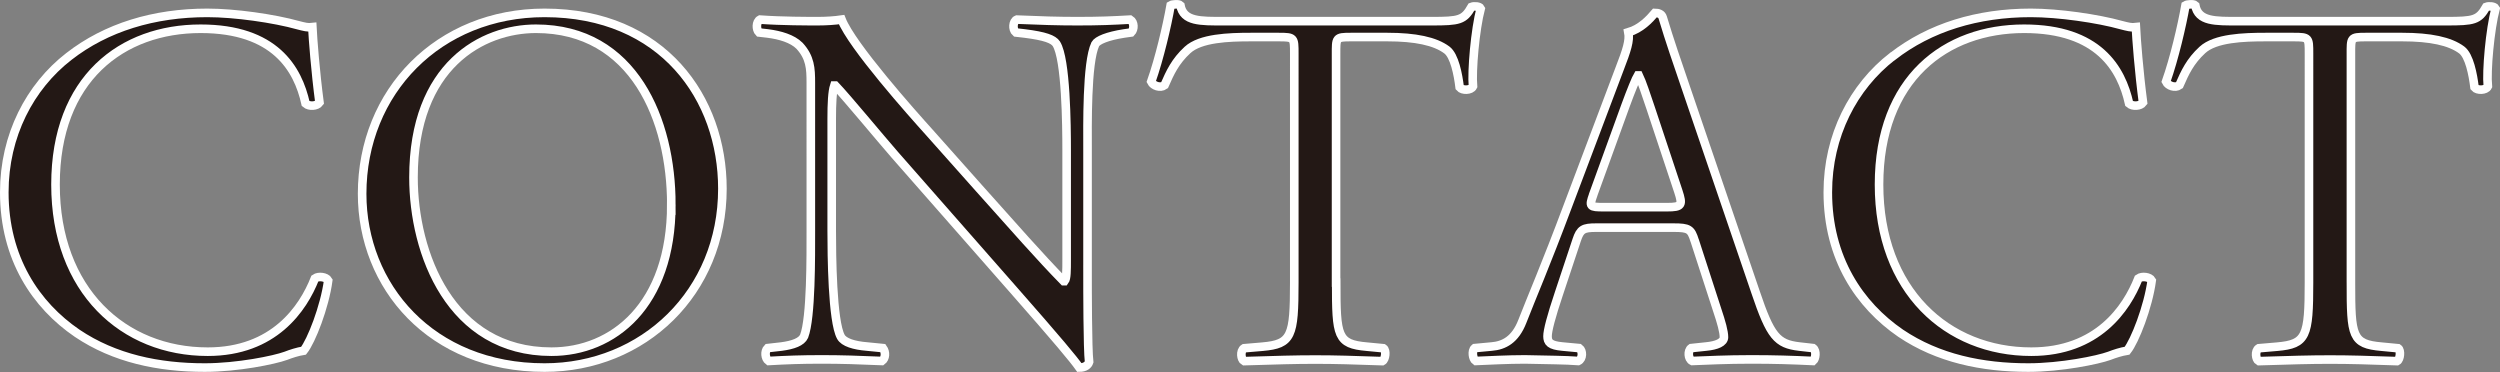 <?xml version="1.0" encoding="UTF-8"?>
<svg id="_レイヤー_2" data-name="レイヤー 2" xmlns="http://www.w3.org/2000/svg" viewBox="0 0 174.73 26">
  <rect x="0" y="0" width="174.73" height="26" fill="#808080" stroke="none"/>
  <defs>
    <style>
      .cls-1 {
        fill: #231815;
        stroke: #fff;
        stroke-width: .6px;
      }
    </style>
  </defs>
  <g id="_レイヤー_4" data-name="レイヤー 4">
    <g>
      <path class="cls-1" d="M4.81,3.95C7.43,1.91,10.76.9,14.49.9c1.93,0,4.66.39,6.34.86.43.11.68.18,1,.14.04.82.21,3.08.5,5.27-.18.25-.72.29-.97.07-.54-2.44-2.15-5.23-7.34-5.23-5.48,0-10.14,3.47-10.14,10.89s4.76,11.68,10.64,11.68c4.62,0,6.66-3.01,7.49-5.12.25-.18.79-.11.93.14-.25,1.86-1.18,4.23-1.72,4.91-.43.07-.86.21-1.25.36-.79.29-3.37.82-5.66.82-3.22,0-6.31-.64-8.92-2.4C2.52,21.33.3,18.07.3,13.44c0-3.98,1.79-7.38,4.51-9.49Z"/>
      <path class="cls-1" d="M25.31,13.55c0-7.17,5.37-12.65,12.75-12.65,8.28,0,12.43,5.98,12.43,12.29,0,7.24-5.52,12.5-12.43,12.5-7.95,0-12.75-5.7-12.75-12.15ZM46.92,14.3c0-5.91-2.62-12.29-9.46-12.29-3.73,0-8.56,2.54-8.56,10.39,0,5.3,2.58,12.18,9.64,12.18,4.3,0,8.38-3.22,8.38-10.28Z"/>
      <path class="cls-1" d="M76.01,19.03c0,1.08,0,5.34.11,6.27-.07.22-.29.39-.68.39-.43-.61-1.47-1.86-4.59-5.41l-8.31-9.46c-.97-1.11-3.4-4.05-4.16-4.84h-.07c-.14.43-.18,1.25-.18,2.33v7.81c0,1.68.04,6.34.64,7.42.21.39.93.61,1.83.68l1.11.11c.21.29.18.72-.07.9-1.61-.07-2.87-.11-4.19-.11-1.5,0-2.47.04-3.73.11-.25-.18-.29-.68-.07-.9l.97-.11c.82-.11,1.4-.32,1.58-.72.5-1.29.47-5.66.47-7.38V5.78c0-1-.04-1.76-.79-2.58-.5-.5-1.36-.75-2.22-.86l-.61-.07c-.21-.21-.21-.75.07-.9,1.5.11,3.4.11,4.05.11.57,0,1.18-.04,1.65-.11.72,1.83,4.94,6.56,6.13,7.88l3.48,3.91c2.47,2.76,4.23,4.77,5.91,6.49h.07c.14-.18.14-.75.14-1.5v-7.67c0-1.68-.04-6.34-.72-7.42-.21-.32-.79-.54-2.22-.72l-.61-.07c-.25-.21-.21-.79.07-.9,1.65.07,2.87.11,4.23.11,1.54,0,2.47-.04,3.69-.11.29.18.29.68.07.9l-.5.07c-1.15.18-1.86.47-2.01.75-.61,1.29-.54,5.73-.54,7.38v8.56Z"/>
      <path class="cls-1" d="M93.39,19.75c0,3.76.07,4.3,2.15,4.48l1.15.11c.22.14.14.79-.07.9-2.04-.07-3.26-.11-4.69-.11s-2.69.04-4.98.11c-.21-.11-.29-.72,0-.9l1.29-.11c2.04-.18,2.22-.72,2.22-4.48V3.74c0-1.11,0-1.15-1.08-1.15h-1.97c-1.54,0-3.51.07-4.41.9-.86.79-1.22,1.58-1.61,2.47-.29.21-.79.04-.93-.25.57-1.61,1.11-3.91,1.36-5.34.11-.07.57-.11.68,0,.21,1.15,1.4,1.11,3.05,1.11h14.51c1.93,0,2.26-.07,2.79-1,.18-.07.57-.04.64.11-.39,1.47-.64,4.37-.54,5.45-.14.29-.75.29-.93.07-.11-.9-.36-2.22-.9-2.62-.82-.61-2.19-.9-4.16-.9h-2.54c-1.07,0-1.04.04-1.04,1.22v15.94Z"/>
      <path class="cls-1" d="M118.44,16.81c-.25-.79-.39-.9-1.47-.9h-5.41c-.9,0-1.11.11-1.36.86l-1.25,3.76c-.54,1.61-.79,2.58-.79,2.97,0,.43.18.64,1.04.72l1.18.11c.25.18.25.75-.07.9-.93-.07-2.04-.07-3.73-.11-1.18,0-2.47.07-3.44.11-.21-.14-.29-.72-.07-.9l1.18-.11c.86-.07,1.65-.47,2.15-1.76.64-1.65,1.65-3.98,3.15-7.99l3.65-9.67c.5-1.29.72-1.97.61-2.54.86-.25,1.47-.9,1.86-1.36.21,0,.47.07.54.32.47,1.58,1.04,3.22,1.58,4.8l4.91,14.4c1.04,3.08,1.5,3.62,3.05,3.8l.97.11c.25.18.18.75,0,.9-1.47-.07-2.72-.11-4.33-.11-1.72,0-3.08.07-4.12.11-.29-.14-.32-.72-.07-.9l1.04-.11c.75-.07,1.25-.29,1.25-.65,0-.39-.18-1.04-.47-1.9l-1.58-4.87ZM111.35,13.62c-.29.82-.25.86.75.86h4.41c1.04,0,1.11-.14.79-1.11l-1.94-5.84c-.29-.86-.61-1.83-.82-2.26h-.07c-.11.18-.47,1.04-.86,2.11l-2.26,6.23Z"/>
      <path class="cls-1" d="M132.27,3.95c2.62-2.04,5.95-3.05,9.67-3.05,1.93,0,4.66.39,6.34.86.43.11.68.18,1,.14.04.82.21,3.08.5,5.27-.18.25-.72.29-.97.07-.54-2.44-2.15-5.23-7.34-5.23-5.48,0-10.14,3.47-10.14,10.89s4.77,11.68,10.64,11.68c4.62,0,6.66-3.01,7.49-5.12.25-.18.79-.11.93.14-.25,1.86-1.18,4.23-1.72,4.91-.43.07-.86.21-1.25.36-.79.29-3.37.82-5.66.82-3.22,0-6.31-.64-8.92-2.4-2.87-1.97-5.09-5.23-5.09-9.85,0-3.98,1.79-7.38,4.51-9.49Z"/>
      <path class="cls-1" d="M164.31,19.75c0,3.76.07,4.3,2.15,4.48l1.15.11c.21.14.14.79-.07.9-2.04-.07-3.26-.11-4.69-.11s-2.69.04-4.98.11c-.21-.11-.29-.72,0-.9l1.29-.11c2.04-.18,2.22-.72,2.22-4.48V3.74c0-1.11,0-1.15-1.07-1.15h-1.97c-1.54,0-3.51.07-4.41.9-.86.79-1.22,1.58-1.61,2.47-.29.21-.79.04-.93-.25.57-1.61,1.11-3.91,1.36-5.34.11-.07.57-.11.68,0,.21,1.15,1.4,1.11,3.04,1.11h14.51c1.93,0,2.26-.07,2.79-1,.18-.07.57-.04.65.11-.39,1.47-.65,4.37-.54,5.45-.14.29-.75.29-.93.07-.11-.9-.36-2.22-.9-2.62-.82-.61-2.19-.9-4.16-.9h-2.54c-1.08,0-1.04.04-1.04,1.22v15.94Z"/>
    </g>
  </g>
</svg>